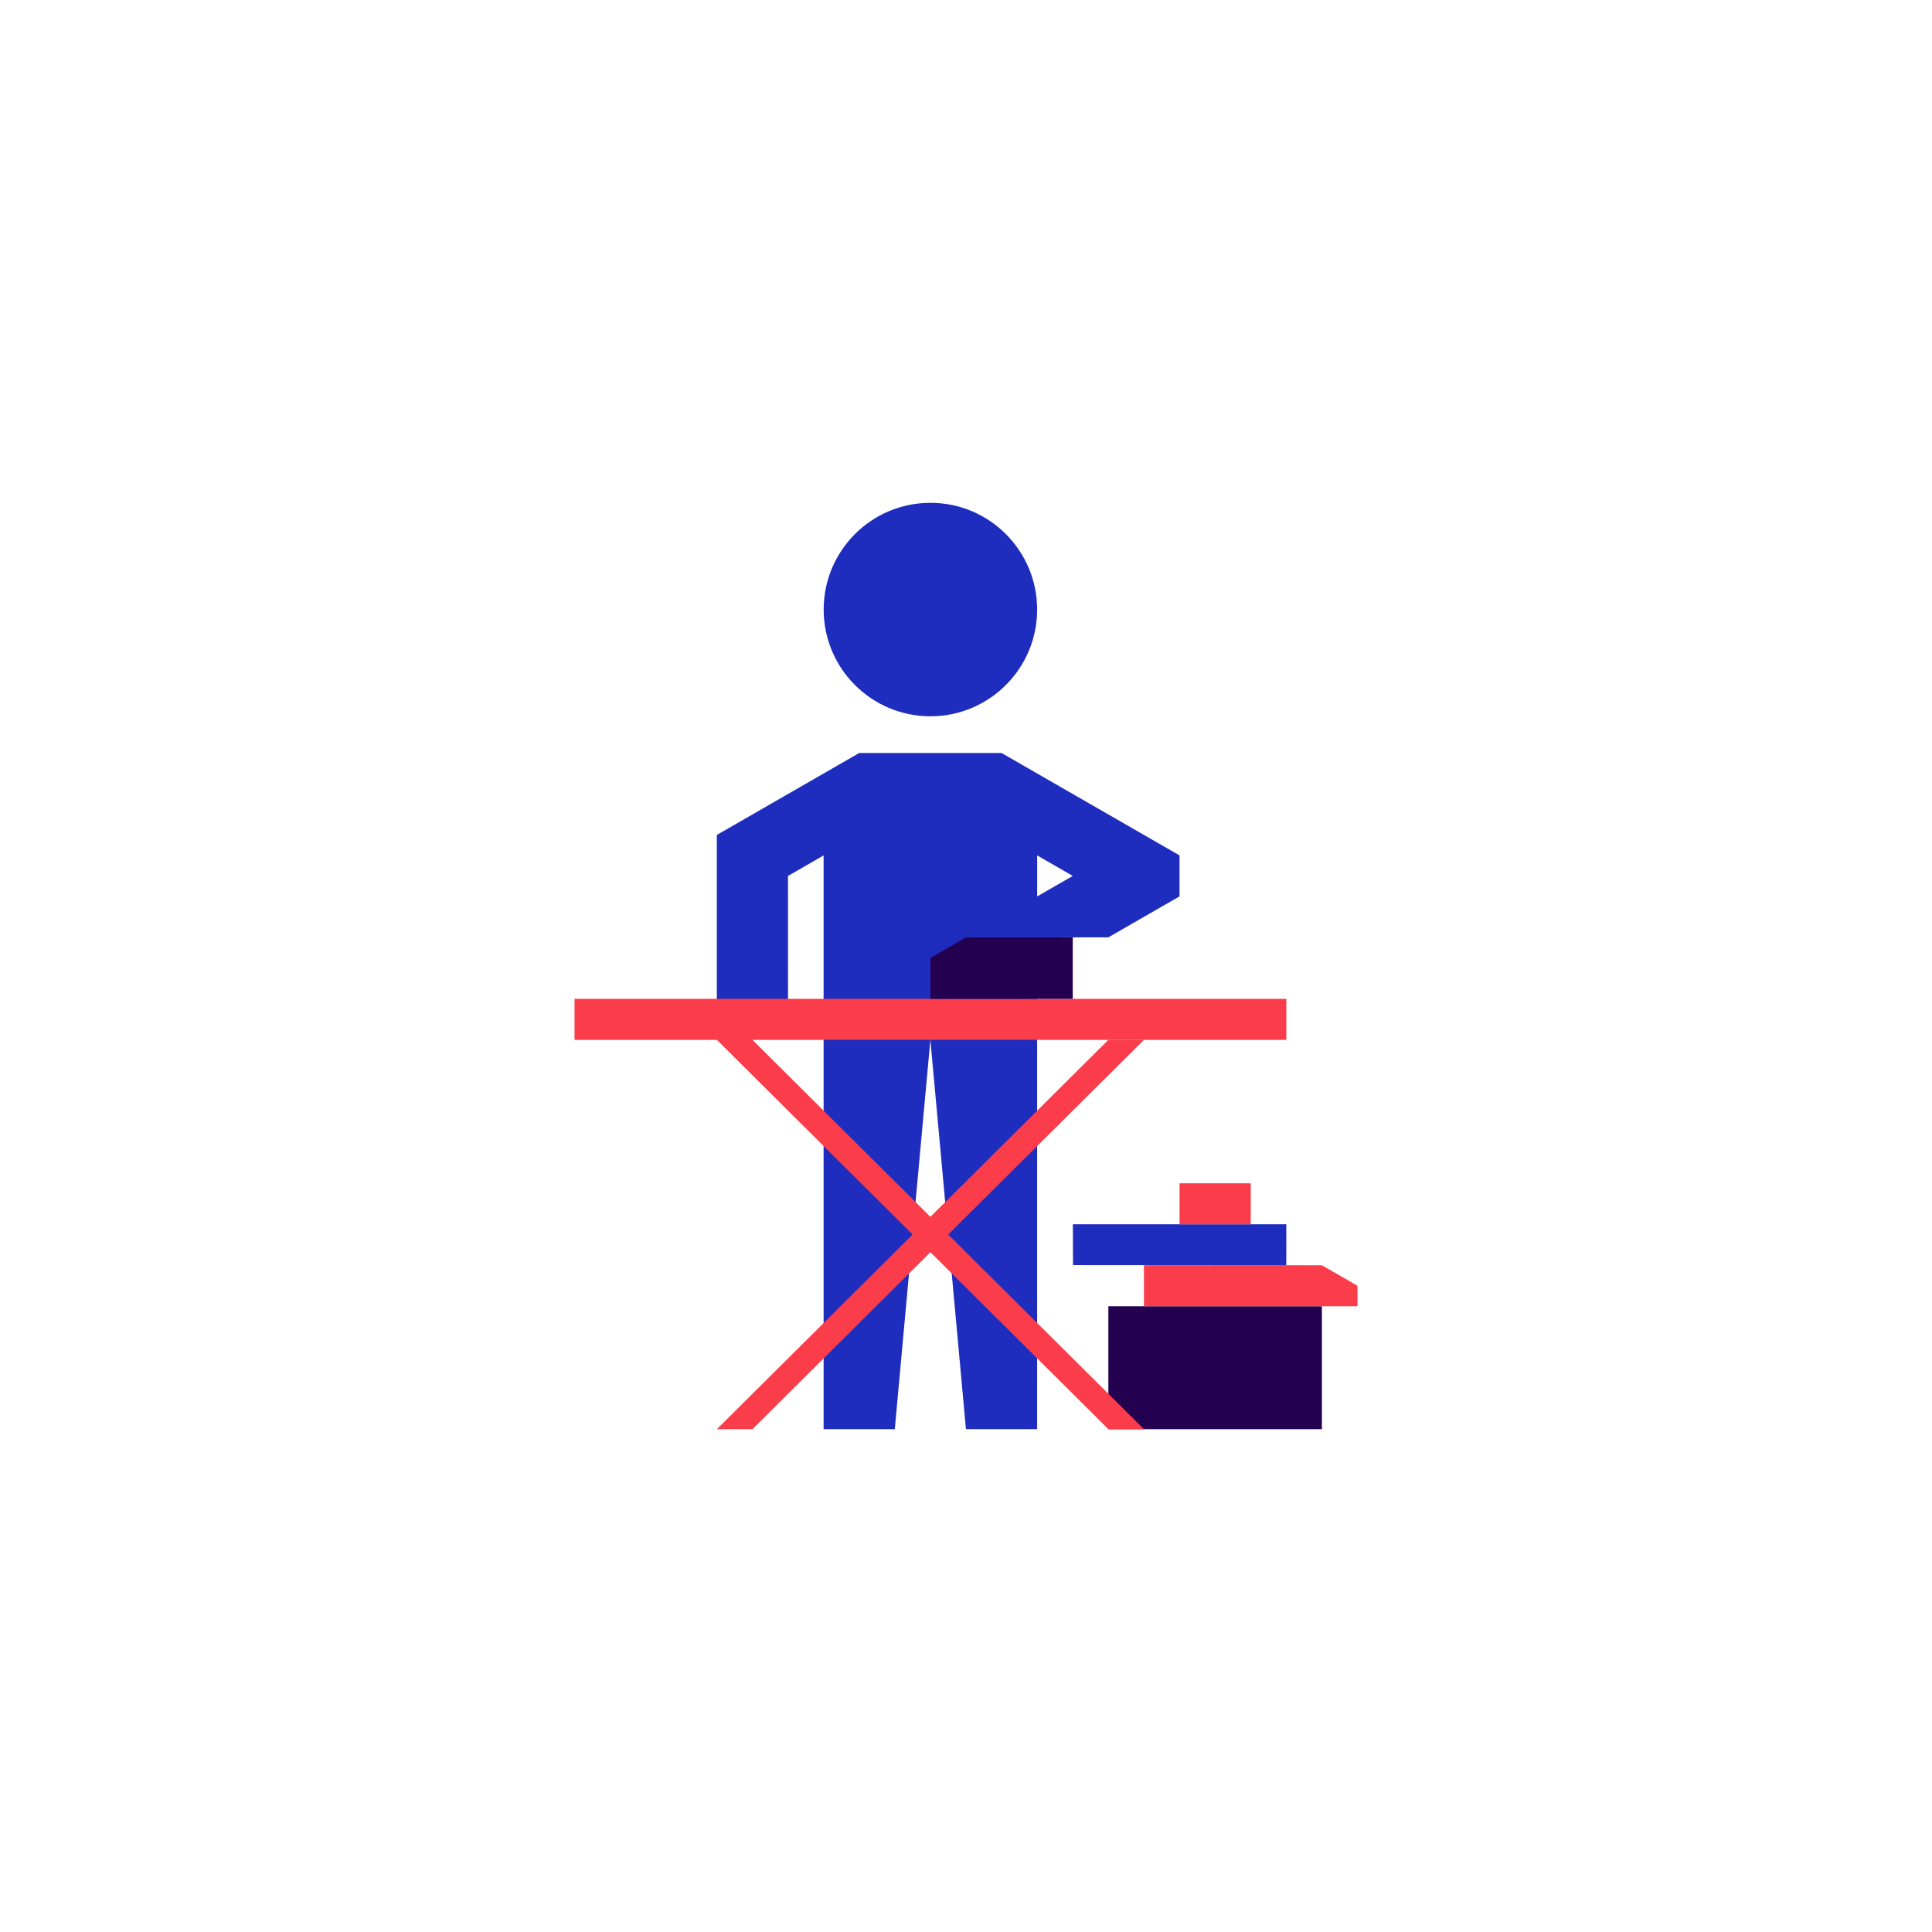 <svg xmlns="http://www.w3.org/2000/svg" viewBox="0 0 566.93 566.93"><path fill="#230050" d="M325.24 419.38V383.31h62.66v36.07z"/><path fill="#fa3c4b" d="M335.68 371.27v12.04h62.66v-6.02l-10.44-6.01z"/><path fill="#1e2dbe" d="M377.46 359.25l-.01 12.03-62.58-.05-.05-11.98z"/><path fill="#fa3c4b" d="M346.13 347.23h20.89v12.03h-20.89z"/><g fill="#1e2dbe"><circle cx="273.02" cy="178.87" r="31.32"/><path d="M293.9 220.96H252.13l-41.78 24.05v48.64l20.89.02-.01-36.63 10.45-6.02v168.36h20.89l10.44-114.24 10.44 114.24h20.89V275.07l20.89-.01 20.89-12.02v-12.03l-52.22-30.05zm10.45 42.09v-12.03l10.44 6.01-10.44 6.02z"/></g><path fill="#fa3c4b" d="M168.59 293.11h208.87v12.03H168.59zM220.8 305.14l114.88 114.24h-10.44L210.36 305.14z"/><path fill="#fa3c4b" d="M325.24 305.14L210.36 419.38h10.44l114.88-114.24z"/><path fill="#230050" d="M314.79 293.11v-18.04h-31.33l-10.44 6.02v12.02z"/></svg>